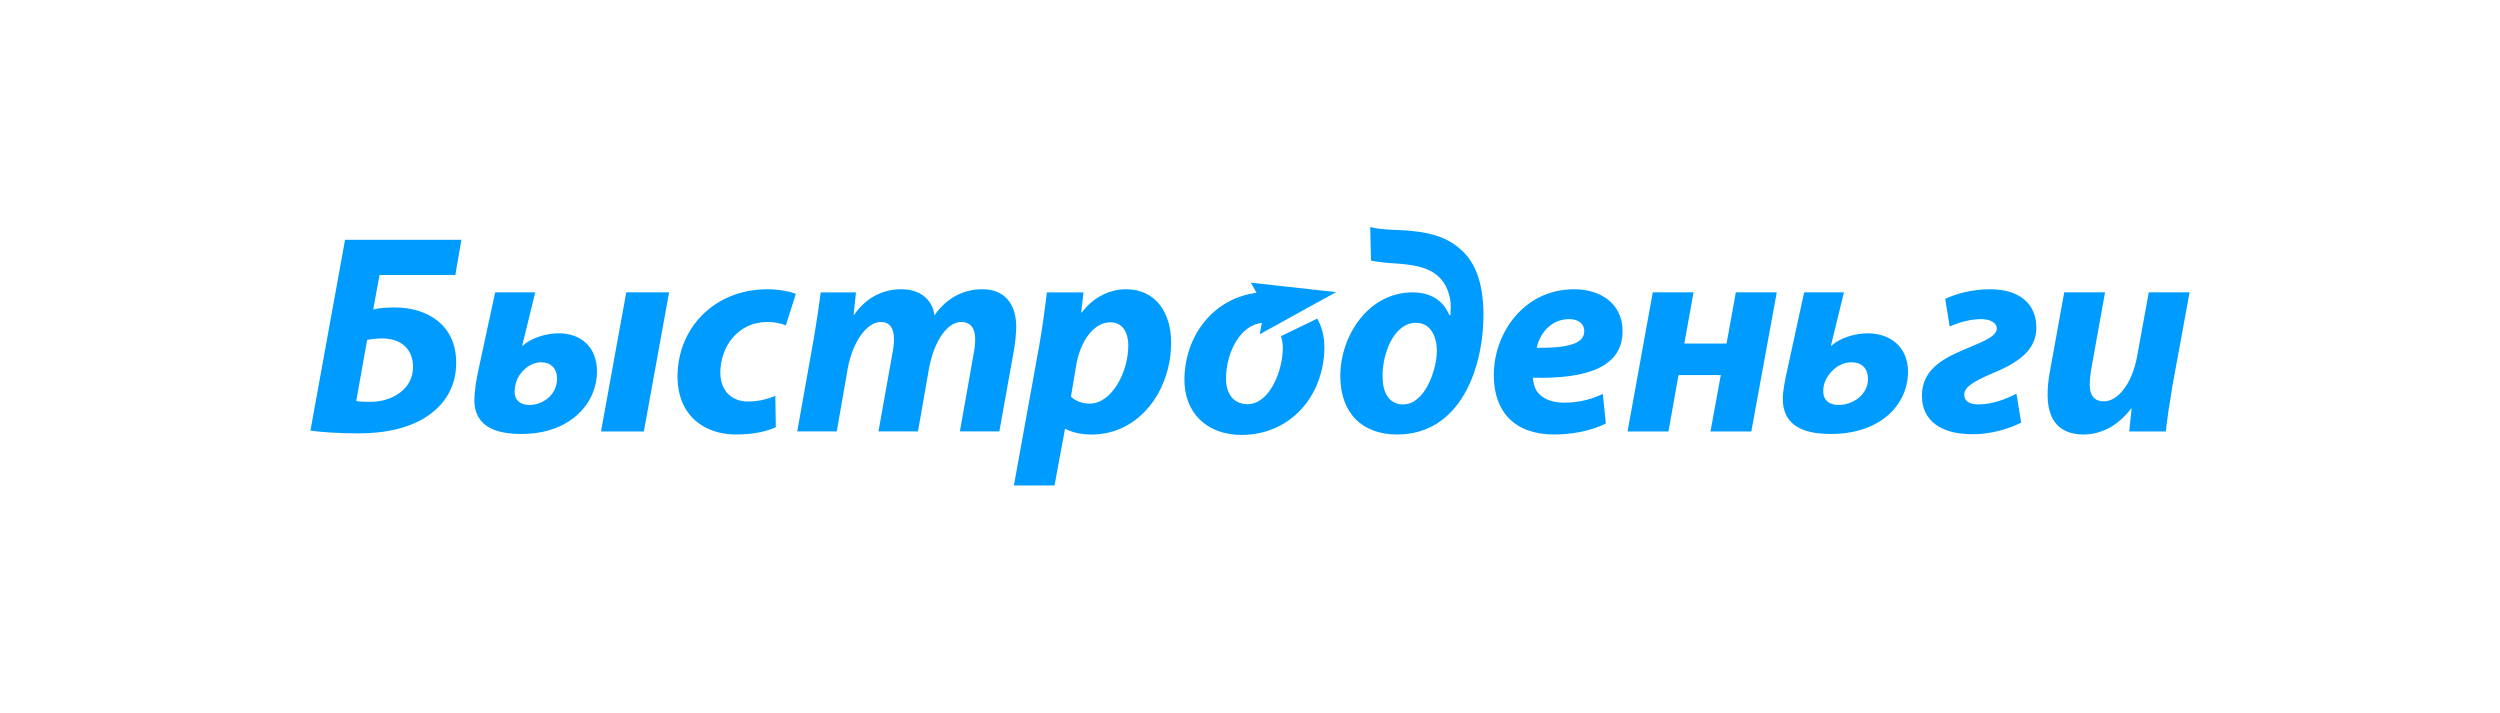 <svg viewBox="0 0 214 61" fill="none" xmlns="http://www.w3.org/2000/svg">
<path fill-rule="evenodd" clip-rule="evenodd" d="M180.191 25.025L179.044 31.408C178.95 31.939 178.875 32.521 178.883 32.961C178.887 33.737 179.187 34.354 180.086 34.354C181.275 34.354 182.479 32.911 182.934 30.526L183.934 25.025H187.427L185.955 33.062C185.702 34.572 185.511 35.856 185.396 36.933H182.262L182.466 34.984H182.417C181.218 36.542 179.763 37.193 178.336 37.193C176.436 37.193 175.292 36.121 175.276 33.862C175.268 33.199 175.336 32.502 175.494 31.674L176.697 25.025H180.191ZM117.343 19.444H117.292L117.358 22.31C118.204 22.471 118.935 22.521 119.688 22.567C121.175 22.69 122.316 22.915 123.121 23.66C123.854 24.301 124.179 25.364 124.188 26.241C124.16 26.439 124.165 26.733 124.165 26.977H124.067C123.578 25.806 122.557 25.027 120.919 25.027C117.133 25.027 114.707 28.75 114.73 32.251C114.756 35.349 116.583 37.193 119.596 37.193C125.054 37.193 127.015 31.408 126.983 26.852C126.969 24.563 126.441 22.542 125.023 21.35C124.001 20.407 122.658 19.941 120.84 19.77C119.81 19.649 118.382 19.722 117.343 19.444ZM30.493 34.328C30.885 34.396 31.245 34.396 31.759 34.396C33.462 34.396 35.368 33.376 35.355 31.403C35.342 29.796 34.255 28.971 32.719 28.971C32.307 28.971 31.821 29.018 31.427 29.093L30.493 34.328ZM39.494 20.527L38.977 23.541H32.488L31.948 26.491C32.435 26.364 33.16 26.318 33.773 26.318C36.642 26.318 39.032 27.847 39.049 31.013C39.064 32.959 38.192 34.396 36.956 35.349C35.342 36.635 32.965 37.099 30.697 37.099C28.978 37.099 27.324 36.978 26.573 36.858L29.536 20.527H39.494ZM57.273 25.025L55.114 36.933H51.446L53.607 25.025H57.273ZM45.815 25.025L44.698 29.602H44.73C45.495 28.921 46.73 28.531 47.834 28.531C49.731 28.531 51.089 29.702 51.104 31.789C51.124 34.354 48.985 37.145 44.632 37.145C42.789 37.145 40.622 36.731 40.604 34.249C40.604 33.593 40.765 32.55 40.909 31.869L42.387 25.025H45.815ZM45.34 34.666C46.459 34.666 47.695 33.791 47.685 32.404C47.676 31.523 47.138 31.013 46.317 31.013C45.273 31.013 44.405 31.939 44.193 32.697C44.095 32.988 44.055 33.228 44.055 33.593C44.059 34.224 44.503 34.666 45.32 34.666H45.34ZM66.409 36.566C65.663 36.929 64.444 37.193 63.03 37.193C60.092 37.193 58.017 35.399 57.995 32.302C57.966 28.066 61.172 24.76 65.693 24.76C66.715 24.76 67.599 24.952 68.127 25.148L67.269 27.85C66.853 27.685 66.368 27.562 65.666 27.562C63.186 27.562 61.647 29.678 61.66 31.915C61.674 33.542 62.724 34.37 64.013 34.37C65.026 34.37 65.76 34.129 66.368 33.886L66.409 36.566ZM68.243 36.929L69.676 28.891C69.929 27.387 70.124 26.074 70.254 25.032H73.271L73.069 26.951H73.111C74.178 25.414 75.629 24.76 77.153 24.76C79.045 24.76 79.892 25.953 79.988 27C81.045 25.46 82.526 24.76 84.06 24.76C85.909 24.736 86.976 25.928 86.991 27.953C86.991 28.458 86.901 29.382 86.789 29.989L85.544 36.929H82.166L83.318 30.431C83.415 29.947 83.482 29.432 83.473 28.971C83.473 28.144 83.1 27.562 82.277 27.562C81.113 27.562 79.97 29.138 79.526 31.523L78.577 36.929H75.197L76.366 30.383C76.463 29.902 76.531 29.432 76.525 29.016C76.521 28.217 76.246 27.562 75.397 27.562C74.21 27.562 72.983 29.233 72.56 31.578L71.627 36.929H68.243ZM91.674 33.957C92.069 34.322 92.603 34.547 93.283 34.547C95.155 34.547 96.599 31.867 96.582 29.53C96.573 28.582 96.178 27.588 95.034 27.588C93.718 27.588 92.469 29.046 92.1 31.403L91.674 33.957ZM86.789 41.556L88.949 29.633C89.206 28.217 89.469 26.243 89.612 25.032H92.745L92.549 26.753H92.599C93.565 25.462 94.963 24.76 96.401 24.76C98.967 24.76 100.231 26.824 100.248 29.258C100.276 33.394 97.553 37.198 93.421 37.198C92.458 37.198 91.63 36.956 91.212 36.712H91.163L90.266 41.556H86.789ZM107.561 25.066C103.911 25.524 101.453 28.663 101.387 32.396C101.333 35.291 103.275 37.229 106.264 37.229C110.46 37.229 113.288 33.919 113.368 29.839C113.381 28.891 113.173 28.014 112.759 27.271L109.648 28.778C109.769 29.113 109.817 29.489 109.809 29.861C109.772 31.846 108.644 34.597 106.786 34.597C105.461 34.597 104.921 33.526 104.944 32.323C104.988 30.166 106.127 27.859 108.013 27.637L107.837 28.611L114.37 25.005L107.074 24.199L107.561 25.066ZM120.111 34.617C121.983 34.617 122.978 31.65 122.999 30.064C122.992 28.899 122.522 27.633 121.211 27.633C119.24 27.633 118.284 30.452 118.352 32.302C118.356 33.523 118.854 34.617 120.086 34.617H120.111ZM135.611 28.317C135.611 27.732 135.123 27.316 134.321 27.316C132.69 27.316 131.775 28.651 131.543 29.774C134.261 29.796 135.622 29.409 135.611 28.338V28.317ZM137.46 36.246C136.081 36.956 134.359 37.193 133.047 37.193C129.65 37.193 127.89 35.251 127.868 32.16C127.845 28.531 130.442 24.76 134.74 24.76C137.146 24.76 138.884 26.097 138.891 28.317C138.918 31.353 135.98 32.448 131.219 32.333C131.227 32.675 131.344 33.199 131.593 33.542C132.056 34.152 132.86 34.468 133.879 34.468C135.167 34.468 136.259 34.177 137.201 33.717L137.46 36.246ZM144.967 25.025L144.177 29.407H147.794L148.587 25.025H152.091L149.912 36.933H146.416L147.301 32.107H143.682L142.818 36.933H139.319L141.477 25.025H144.967ZM157.391 34.664C158.58 34.664 159.908 33.812 159.9 32.425C159.894 31.523 159.358 31.013 158.481 31.013C157.321 31.013 156.51 31.96 156.236 32.621C156.115 32.934 156.066 33.158 156.071 33.547C156.076 34.224 156.547 34.664 157.375 34.664H157.391ZM157.84 25.025L156.725 29.602H156.754C157.503 28.921 158.788 28.531 159.876 28.531C161.802 28.531 163.314 29.702 163.326 31.789C163.344 34.498 161.127 37.145 156.721 37.145C154.832 37.145 152.622 36.712 152.609 34.157C152.599 33.523 152.793 32.55 152.951 31.843L154.435 25.025H157.84ZM166.509 25.586C167.452 25.125 168.888 24.76 170.338 24.76C172.909 24.76 174.3 26.026 174.314 28.025C174.325 30.118 172.52 31.162 170.315 32.058C169.01 32.644 168.131 33.105 168.141 33.791C168.141 34.275 168.482 34.617 169.353 34.617C170.599 34.617 171.834 34.107 172.607 33.693L173.011 36.175C171.896 36.756 170.251 37.193 168.822 37.168C166.194 37.168 164.536 36.052 164.517 33.907C164.499 31.43 166.665 30.526 168.722 29.673C169.881 29.188 170.927 28.751 170.927 28.115C170.924 27.658 170.43 27.339 169.63 27.316C168.629 27.316 167.665 27.605 166.892 27.953L166.509 25.586Z" fill="#009BFF"/>
</svg>
